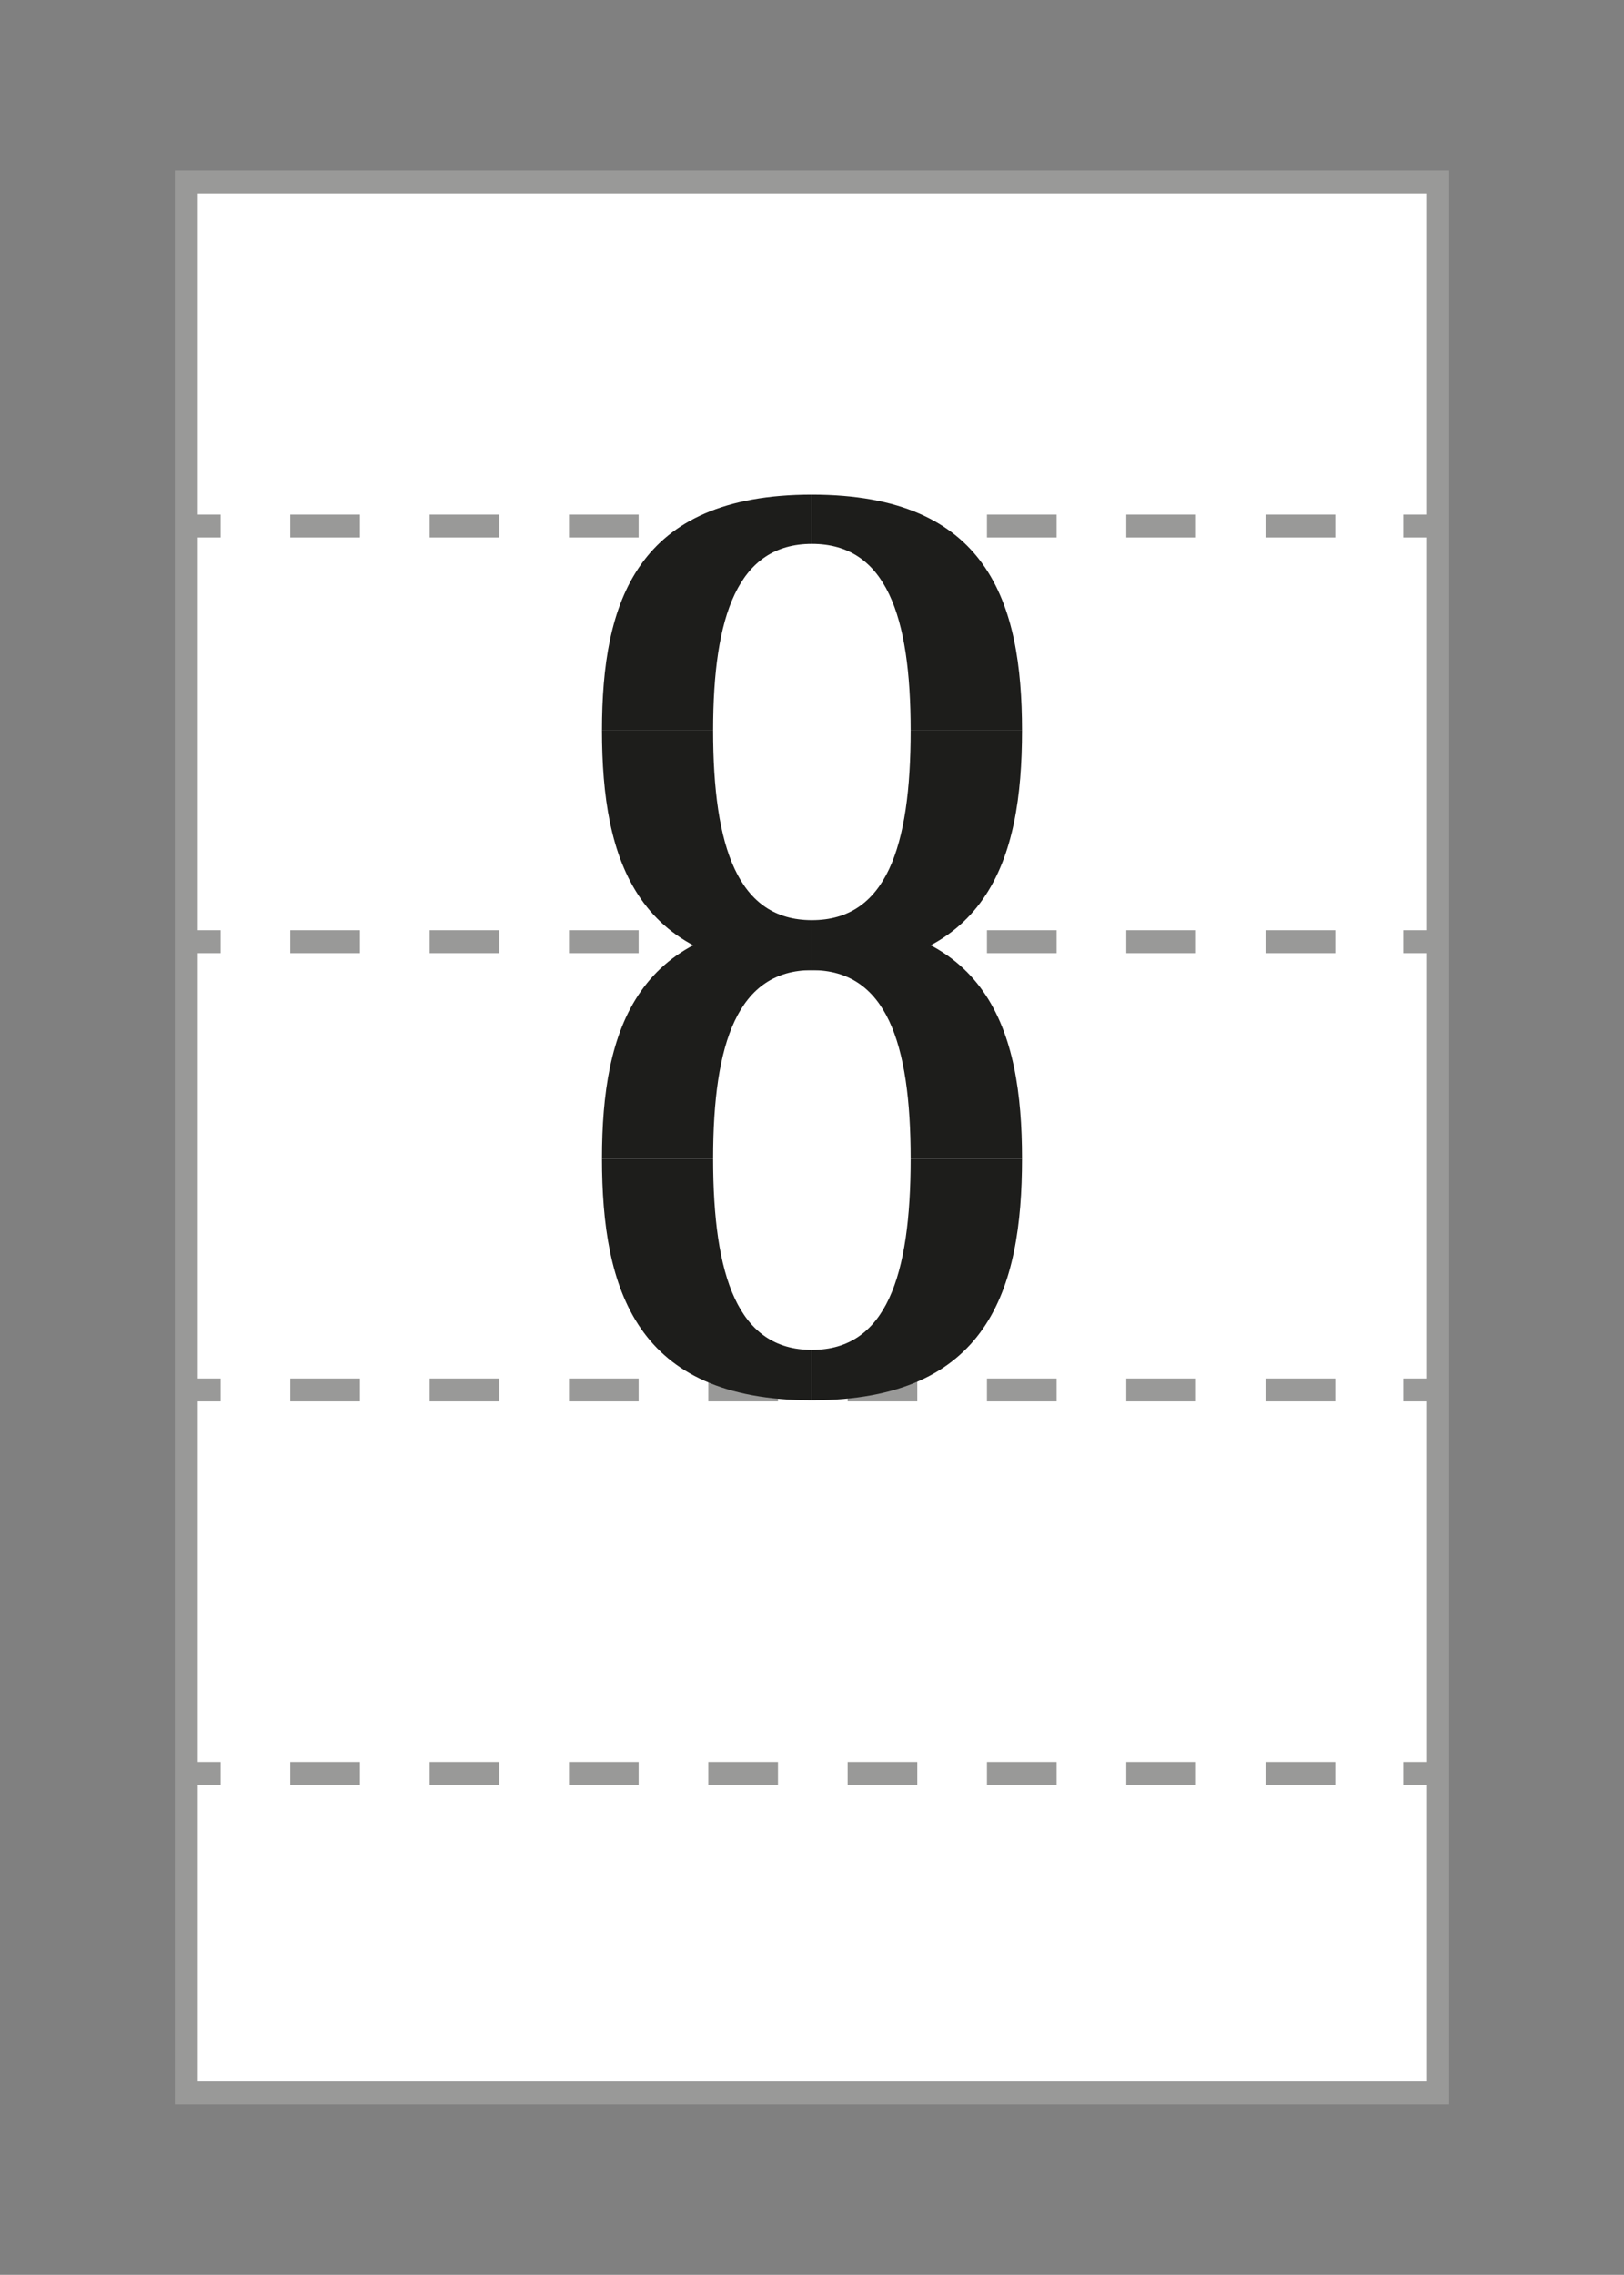 <svg id="Layer_1" data-name="Layer 1" xmlns="http://www.w3.org/2000/svg" viewBox="0 0 70.87 99.21">
  <rect x="0" y="0" width="70.87" height="99.21" fill="#808080" stroke="none"/>
  <defs>
    <style>
      .cls-1 {
        fill: #fff;
      }

      .cls-1, .cls-2, .cls-3 {
        stroke: #999998;
        stroke-miterlimit: 10;
      }

      .cls-2, .cls-3 {
        fill: none;
      }

      .cls-3 {
        stroke-dasharray: 3.04 3.04;
      }

      .cls-4 {
        fill: #1d1d1b;
      }
    </style>
  </defs>
  <title>phyrean</title>
  <g>
    <g>
      <rect class="cls-1" x="8.13" y="7.94" width="54.61" height="83.33"/>
      <g>
        <line class="cls-2" x1="8.13" y1="77.34" x2="9.63" y2="77.34"/>
        <line class="cls-3" x1="12.67" y1="77.34" x2="59.72" y2="77.34"/>
        <line class="cls-2" x1="61.24" y1="77.34" x2="62.74" y2="77.34"/>
      </g>
      <g>
        <line class="cls-2" x1="8.13" y1="60.62" x2="9.63" y2="60.62"/>
        <line class="cls-3" x1="12.67" y1="60.62" x2="59.72" y2="60.62"/>
        <line class="cls-2" x1="61.24" y1="60.62" x2="62.74" y2="60.62"/>
      </g>
      <g>
        <line class="cls-2" x1="8.13" y1="41.07" x2="9.63" y2="41.07"/>
        <line class="cls-3" x1="12.67" y1="41.07" x2="59.72" y2="41.07"/>
        <line class="cls-2" x1="61.24" y1="41.07" x2="62.74" y2="41.07"/>
      </g>
      <g>
        <line class="cls-2" x1="8.13" y1="22.94" x2="9.63" y2="22.94"/>
        <line class="cls-3" x1="12.67" y1="22.94" x2="59.72" y2="22.94"/>
        <line class="cls-2" x1="61.24" y1="22.94" x2="62.74" y2="22.94"/>
      </g>
    </g>
    <g>
      <g>
        <path class="cls-4" d="M31.12,50.53c0-5.06,1.08-8.22,4.31-8.22V40.15c-7.68,0-9.16,4.75-9.16,10.38Z"/>
        <path class="cls-4" d="M39.74,50.53c0-5.06-1.07-8.22-4.31-8.22V40.15c7.69,0,9.17,4.75,9.17,10.38Z"/>
      </g>
      <g>
        <path class="cls-4" d="M31.12,50.53c0,5.13,1.08,8.34,4.31,8.34v2.2c-7.68,0-9.16-4.83-9.16-10.54Z"/>
        <path class="cls-4" d="M39.74,50.53c0,5.13-1.07,8.34-4.31,8.34v2.2c7.69,0,9.17-4.83,9.17-10.54Z"/>
      </g>
      <g>
        <path class="cls-4" d="M31.12,31.86c0-5,1.08-8.14,4.31-8.14V21.57c-7.68,0-9.16,4.71-9.16,10.29Z"/>
        <path class="cls-4" d="M39.74,31.86c0-5-1.07-8.14-4.31-8.14V21.57c7.69,0,9.17,4.71,9.17,10.29Z"/>
      </g>
      <g>
        <path class="cls-4" d="M31.12,31.86c0,5.09,1.08,8.27,4.31,8.27v2.18c-7.68,0-9.16-4.79-9.16-10.45Z"/>
        <path class="cls-4" d="M39.74,31.86c0,5.09-1.07,8.27-4.31,8.27v2.18c7.69,0,9.17-4.79,9.17-10.45Z"/>
      </g>
    </g>
  </g>
</svg>
